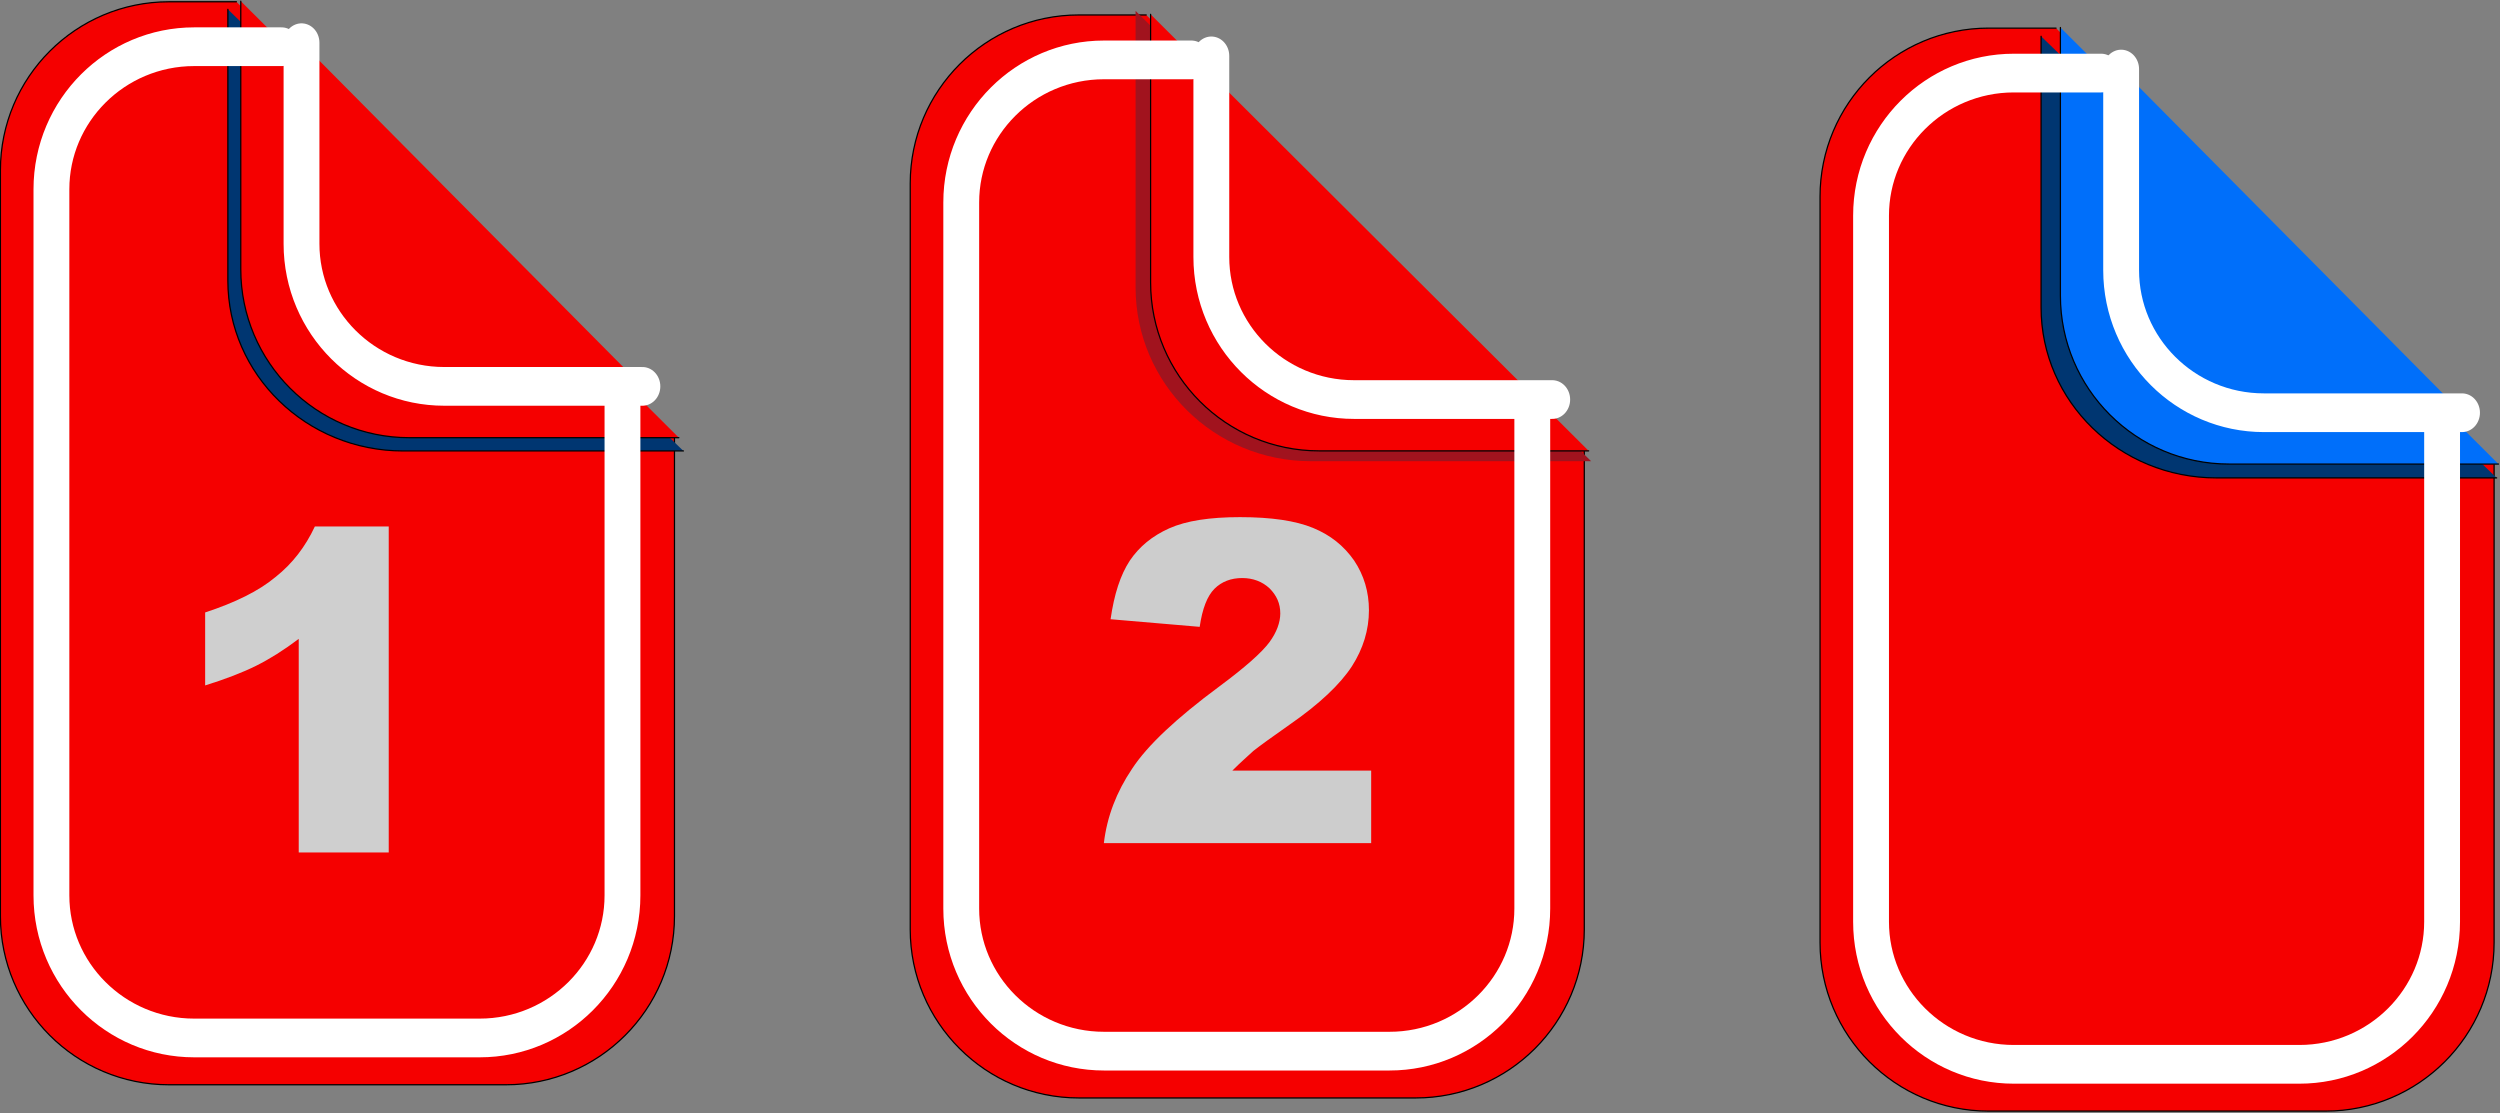 <?xml version="1.0" encoding="UTF-8" standalone="no"?>
<!DOCTYPE svg PUBLIC "-//W3C//DTD SVG 1.1//EN" "http://www.w3.org/Graphics/SVG/1.1/DTD/svg11.dtd">
<svg width="100%" height="100%" viewBox="0 0 1675 746" version="1.1" xmlns="http://www.w3.org/2000/svg" xmlns:xlink="http://www.w3.org/1999/xlink" xml:space="preserve" xmlns:serif="http://www.serif.com/" style="fill-rule:evenodd;clip-rule:evenodd;stroke-linecap:round;stroke-linejoin:round;stroke-miterlimit:1.5;">
    <rect x="0" y="0" width="1675" height="746" fill="#808080" stroke="none"/>
    <g transform="matrix(1,0,0,1,-296.74,-1199.36)">
        <g transform="matrix(0.602,0,0,0.602,118.742,1020.54)">
            <path d="M558.783,299.022L483.693,299.022C380.182,299.022 296.145,383.06 296.145,486.57L296.145,1316.8C296.145,1420.31 380.182,1504.35 483.693,1504.35L858.79,1504.35C962.301,1504.35 1046.34,1420.31 1046.34,1316.8L1046.34,784.881" style="fill:rgb(245,0,0);stroke:black;stroke-width:1.38px;"/>
        </g>
        <g transform="matrix(0.602,0,0,0.602,728.316,1029.37)">
            <path d="M558.783,299.022L483.693,299.022C380.182,299.022 296.145,383.06 296.145,486.57L296.145,1316.8C296.145,1420.31 380.182,1504.35 483.693,1504.35L858.79,1504.35C962.301,1504.35 1046.34,1420.31 1046.34,1316.8L1046.34,784.881" style="fill:rgb(245,0,0);stroke:black;stroke-width:1.38px;"/>
        </g>
        <g transform="matrix(0.602,0,0,0.602,1337.89,1038.19)">
            <path d="M558.783,299.022L483.693,299.022C380.182,299.022 296.145,383.06 296.145,486.57L296.145,1316.8C296.145,1420.31 380.182,1504.35 483.693,1504.35L858.79,1504.35C962.301,1504.35 1046.34,1420.31 1046.34,1316.8L1046.34,784.881" style="fill:rgb(245,0,0);stroke:black;stroke-width:1.38px;"/>
        </g>
        <g transform="matrix(-0.626,-7.6612e-17,7.46291e-17,-0.609,1104.42,1683.6)">
            <path d="M1046.34,784.881L1046.34,486.57C1046.34,383.06 962.301,299.022 858.79,299.022L558.783,299.022" style="fill:rgb(0,54,113);stroke:black;stroke-width:1.35px;"/>
        </g>
        <g transform="matrix(-0.626,-7.6612e-17,7.46291e-17,-0.609,2319.28,1701.66)">
            <path d="M1046.34,784.881L1046.34,486.57C1046.34,383.06 962.301,299.022 858.79,299.022L558.783,299.022" style="fill:rgb(0,54,113);stroke:black;stroke-width:1.35px;"/>
        </g>
        <g transform="matrix(-0.626,-7.6612e-17,7.60534e-17,-0.621,1712.59,1694.06)">
            <path d="M1046.34,784.881L1046.34,486.57C1046.34,383.06 962.301,299.022 858.79,299.022L558.783,299.022" style="fill:rgb(161,19,30);"/>
        </g>
        <g transform="matrix(-1,-1.22465e-16,1.22465e-16,-1,1987.66,2742.96)">
            <g transform="matrix(0.602,0,0,0.602,899.704,1070.33)">
                <path d="M1046.34,784.881L1046.34,486.57C1046.34,383.06 962.301,299.022 858.79,299.022L558.783,299.022" style="fill:rgb(245,0,0);stroke:black;stroke-width:1.38px;"/>
            </g>
            <g transform="matrix(0.51,0,0,0.551,955.273,1119.97)">
                <path d="M1046.34,716.919L1046.34,472.411C1046.34,376.715 962.301,299.022 858.79,299.022L598.504,299.022" style="fill:rgb(245,0,0);stroke:white;stroke-width:47.08px;"/>
            </g>
        </g>
        <g transform="matrix(-1,-1.22465e-16,1.22465e-16,-1,2597.24,2751.79)">
            <g transform="matrix(0.602,0,0,0.602,899.704,1070.33)">
                <path d="M1046.34,784.881L1046.34,486.57C1046.34,383.06 962.301,299.022 858.79,299.022L558.783,299.022" style="fill:rgb(245,0,0);stroke:black;stroke-width:1.38px;"/>
            </g>
            <g transform="matrix(0.51,0,0,0.551,955.273,1119.97)">
                <path d="M1046.34,716.919L1046.34,472.411C1046.34,376.715 962.301,299.022 858.79,299.022L598.504,299.022" style="fill:none;stroke:white;stroke-width:47.08px;"/>
            </g>
        </g>
        <g transform="matrix(-1,-1.22465e-16,1.22465e-16,-1,3206.81,2760.62)">
            <g transform="matrix(0.602,0,0,0.602,899.704,1070.33)">
                <path d="M1046.34,784.881L1046.34,486.57C1046.34,383.06 962.301,299.022 858.79,299.022L558.783,299.022" style="fill:rgb(0,111,250);stroke:black;stroke-width:1.38px;"/>
            </g>
            <g transform="matrix(0.51,0,0,0.551,955.273,1119.97)">
                <path d="M1046.34,716.919L1046.34,472.411C1046.34,376.715 962.301,299.022 858.79,299.022L598.504,299.022" style="fill:rgb(0,111,250);stroke:white;stroke-width:47.08px;"/>
            </g>
        </g>
        <g transform="matrix(0.51,0,0,0.551,180.162,1065.9)">
            <path d="M598.504,299.022L483.693,299.022C380.182,299.022 296.145,376.715 296.145,472.411L296.145,1330.96C296.145,1426.65 380.182,1504.35 483.693,1504.35L858.79,1504.35C962.301,1504.35 1046.34,1426.65 1046.34,1330.96L1046.34,716.919" style="fill:none;stroke:white;stroke-width:47.08px;"/>
        </g>
        <g transform="matrix(0.51,0,0,0.551,789.736,1074.73)">
            <path d="M598.504,299.022L483.693,299.022C380.182,299.022 296.145,376.715 296.145,472.411L296.145,1330.96C296.145,1426.65 380.182,1504.35 483.693,1504.35L858.79,1504.35C962.301,1504.35 1046.34,1426.65 1046.34,1330.96L1046.34,716.919" style="fill:none;stroke:white;stroke-width:47.08px;"/>
        </g>
        <g transform="matrix(0.51,0,0,0.551,1399.31,1083.56)">
            <path d="M598.504,299.022L483.693,299.022C380.182,299.022 296.145,376.715 296.145,472.411L296.145,1330.96C296.145,1426.65 380.182,1504.35 483.693,1504.35L858.79,1504.35C962.301,1504.35 1046.34,1426.65 1046.34,1330.96L1046.34,716.919" style="fill:none;stroke:white;stroke-width:47.08px;"/>
        </g>
        <g transform="matrix(1,0,0,1,-74.809,-303.019)">
            <g transform="matrix(300,0,0,300,484.399,2073.52)">
                <path d="M0.492,-0.728L0.492,-0L0.291,-0L0.291,-0.477C0.258,-0.452 0.226,-0.432 0.196,-0.417C0.166,-0.402 0.127,-0.387 0.082,-0.373L0.082,-0.536C0.149,-0.558 0.202,-0.584 0.239,-0.615C0.277,-0.645 0.306,-0.683 0.327,-0.728L0.492,-0.728Z" style="fill:rgb(207,207,207);fill-rule:nonzero;"/>
            </g>
        </g>
        <g transform="matrix(1,0,0,1,544.13,-309.275)">
            <g transform="matrix(300,0,0,300,484.399,2073.52)">
                <path d="M0.623,-0L0.026,-0C0.033,-0.059 0.054,-0.114 0.089,-0.166C0.123,-0.218 0.188,-0.279 0.284,-0.35C0.342,-0.393 0.379,-0.426 0.396,-0.449C0.412,-0.471 0.42,-0.493 0.42,-0.513C0.42,-0.535 0.412,-0.553 0.396,-0.569C0.38,-0.584 0.359,-0.592 0.335,-0.592C0.31,-0.592 0.289,-0.584 0.273,-0.568C0.257,-0.552 0.246,-0.524 0.24,-0.483L0.041,-0.5C0.049,-0.556 0.063,-0.599 0.084,-0.631C0.105,-0.662 0.134,-0.686 0.172,-0.703C0.21,-0.72 0.263,-0.728 0.33,-0.728C0.4,-0.728 0.454,-0.72 0.493,-0.704C0.532,-0.688 0.562,-0.664 0.585,-0.631C0.607,-0.598 0.618,-0.561 0.618,-0.52C0.618,-0.476 0.605,-0.434 0.58,-0.395C0.554,-0.355 0.508,-0.311 0.44,-0.264C0.4,-0.236 0.374,-0.217 0.36,-0.206C0.347,-0.194 0.331,-0.18 0.313,-0.162L0.623,-0.162L0.623,-0Z" style="fill:rgb(205,205,205);fill-rule:nonzero;"/>
            </g>
        </g>
    </g>
</svg>
